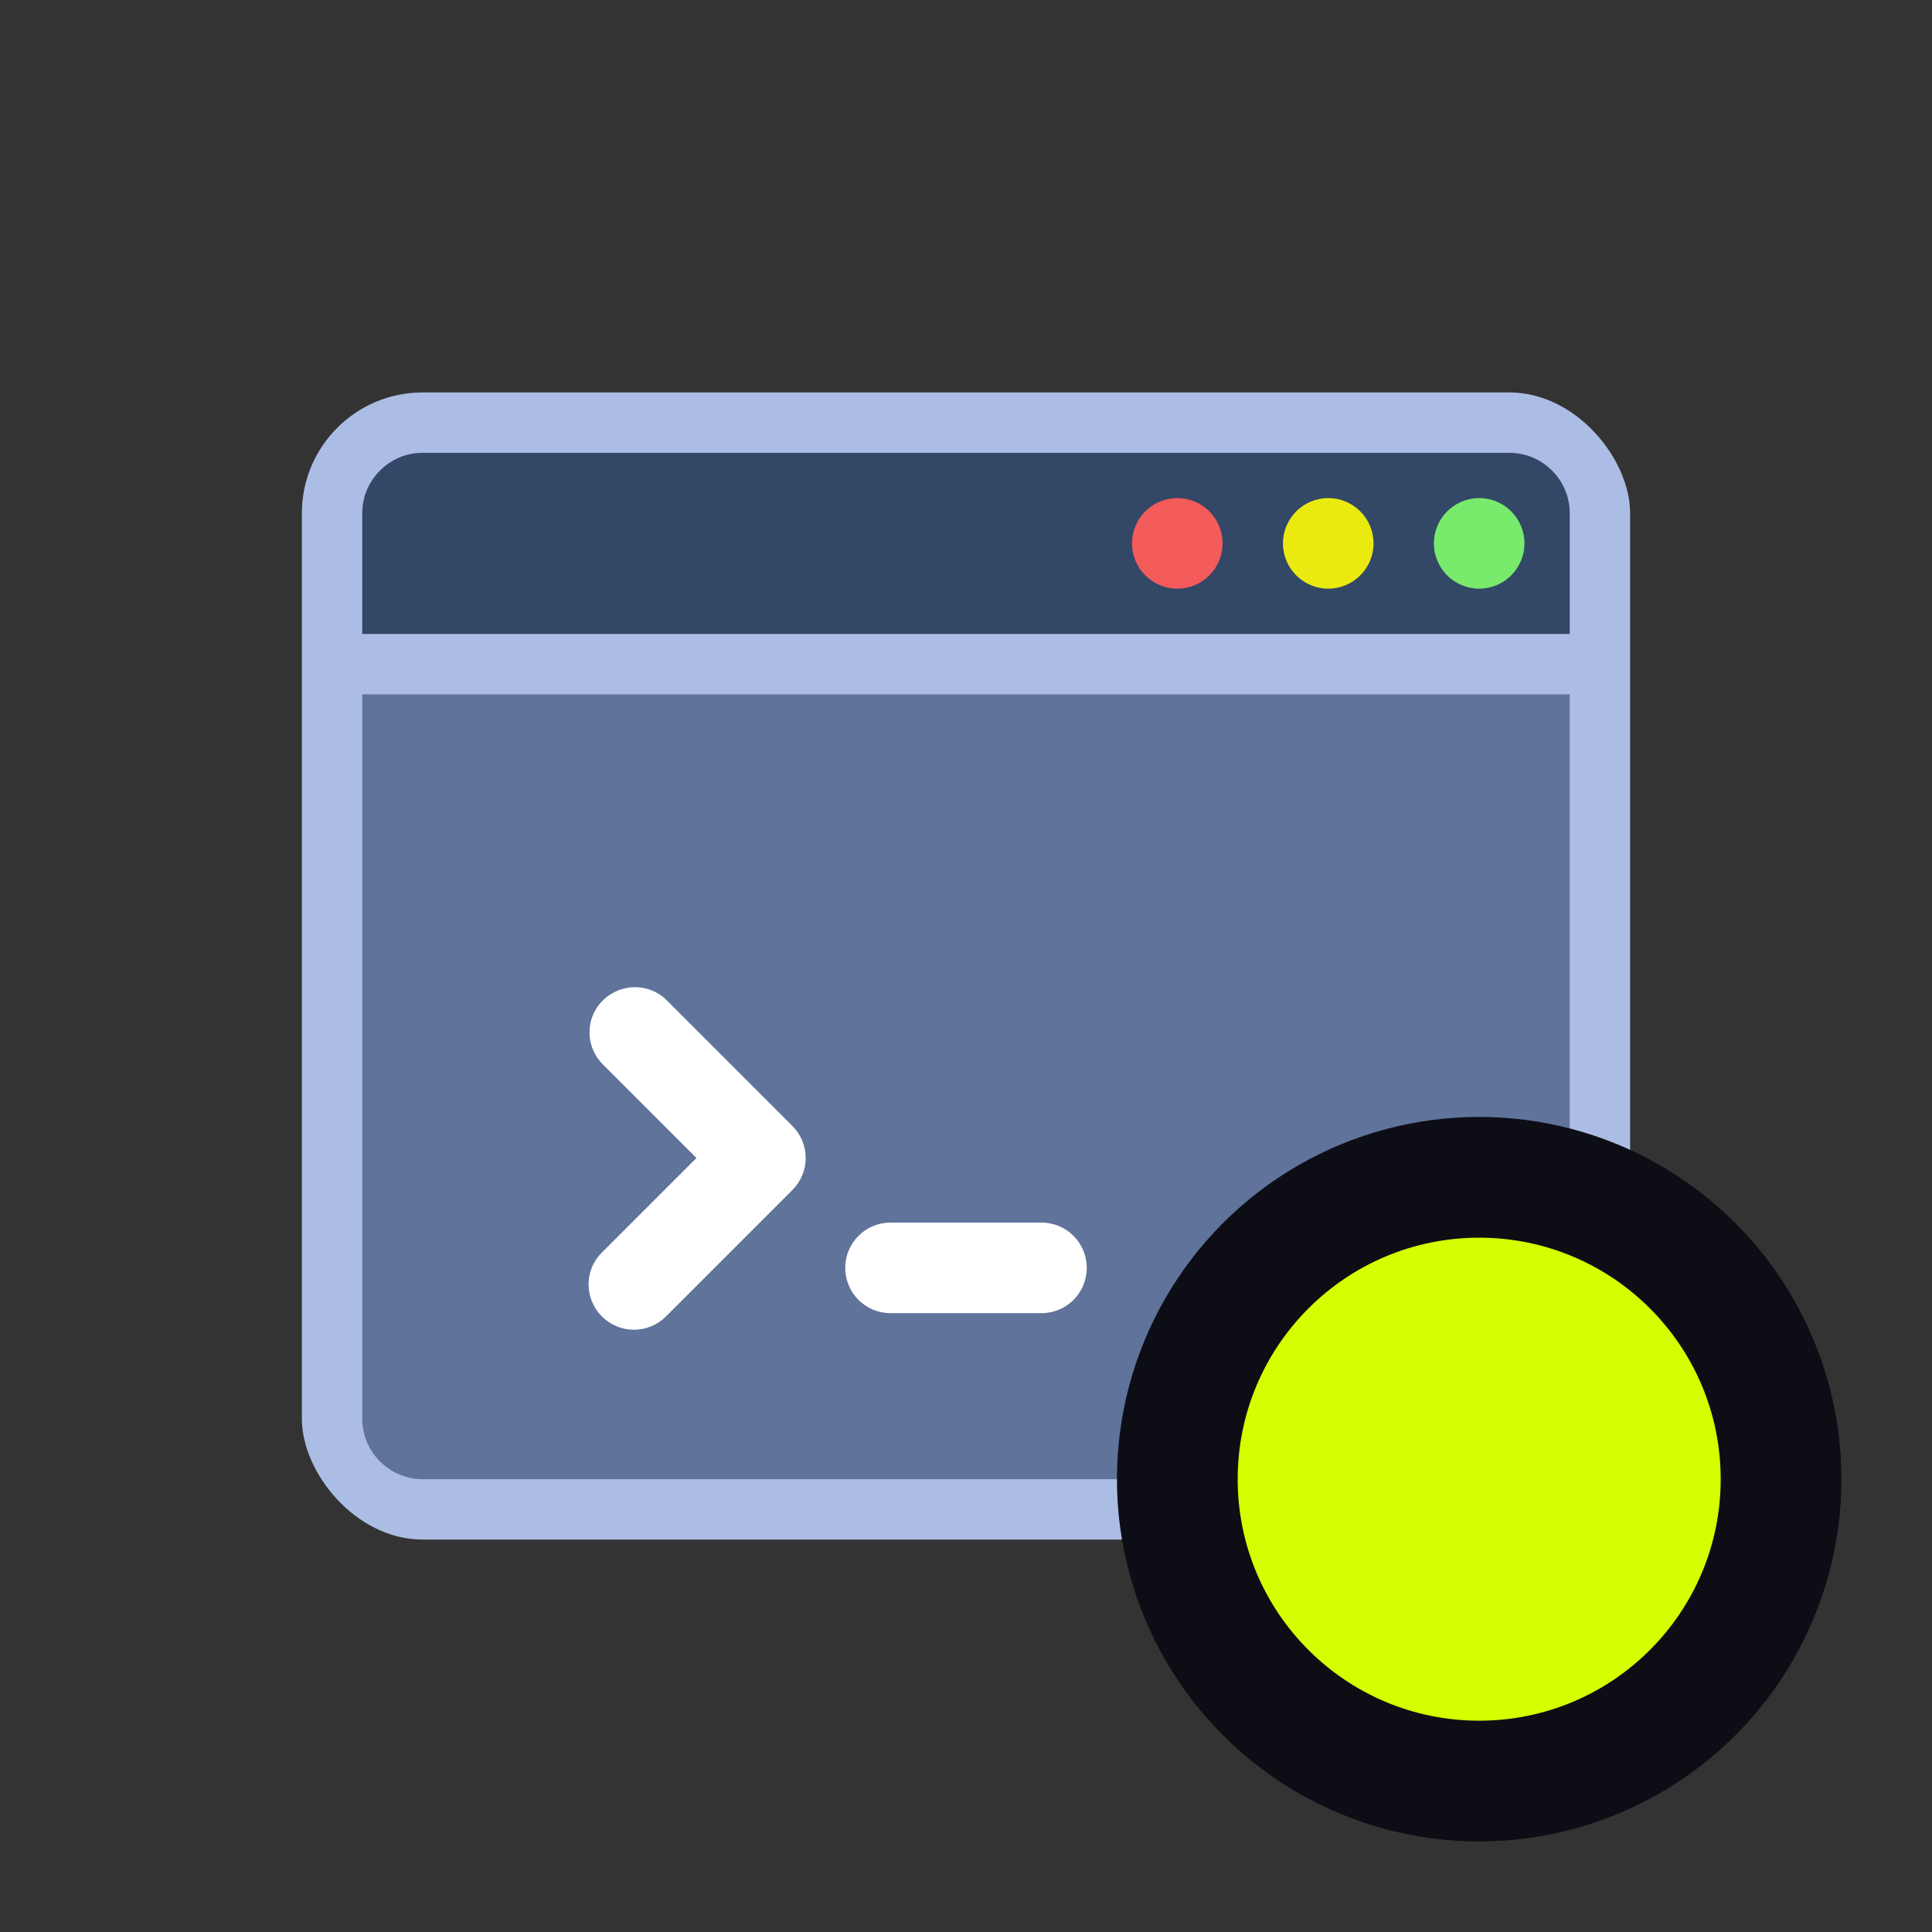 <svg xmlns="http://www.w3.org/2000/svg" viewBox="0 0 64 64">
<rect x="0" y="0" width="64" height="64" fill="#333333" stroke="none"/>
<style>
  @keyframes anim {
    from {
        r: 2px;
    }
    to {
      r: 6px;
    }
    to {
        r: 8px;
    }
  }
  .circle {
      animation-name: anim;
      animation-duration: 1.2s;
      animation-iteration-count: infinite;
  }
</style>
<g>
  <rect x="10" y="13" width="44" height="38" rx="4" ry="4" fill="#acbde5"/>
  <path d="M12,23h40v24c0,1.1-.9,2-2,2H14c-1.1,0-2-.9-2-2v-24h0Z" fill="#5f739b"/>
  <path d="M12,15h40v4c0,1.1-.9,2-2,2H14c-1.1,0-2-.9-2-2v-4h0Z" transform="translate(64 36) rotate(180)" fill="#334766"/>
  <path d="M21,44.05c-.38,0-.77-.15-1.06-.44-.59-.59-.59-1.54,0-2.12l3.13-3.13-3.1-3.1c-.59-.59-.59-1.54,0-2.12s1.54-.59,2.12,0l4.16,4.16c.28.28.44.66.44,1.06s-.16.78-.44,1.06l-4.19,4.19c-.29.29-.68.44-1.06.44Z" fill="#fff"/>
  <path d="M34.5,43.5h-5c-.83,0-1.5-.67-1.5-1.5s.67-1.5,1.5-1.5h5c.83,0,1.5.67,1.5,1.5s-.67,1.5-1.5,1.5Z" fill="#fff"/>
  <circle cx="49" cy="18" r="1.5" fill="#78ea6c"/>
  <circle cx="44" cy="18" r="1.5" fill="#eaea11"/>
  <circle cx="39" cy="18" r="1.5" fill="#f45b5b"/>
</g>
  <circle cx="49" cy="49" r="12" fill="#0d0e15"/>
  <circle class="circle" cx="16" cy="16" r="8" fill="#D3FF00" style="transform: translate(33px, 33px)" />
</svg>